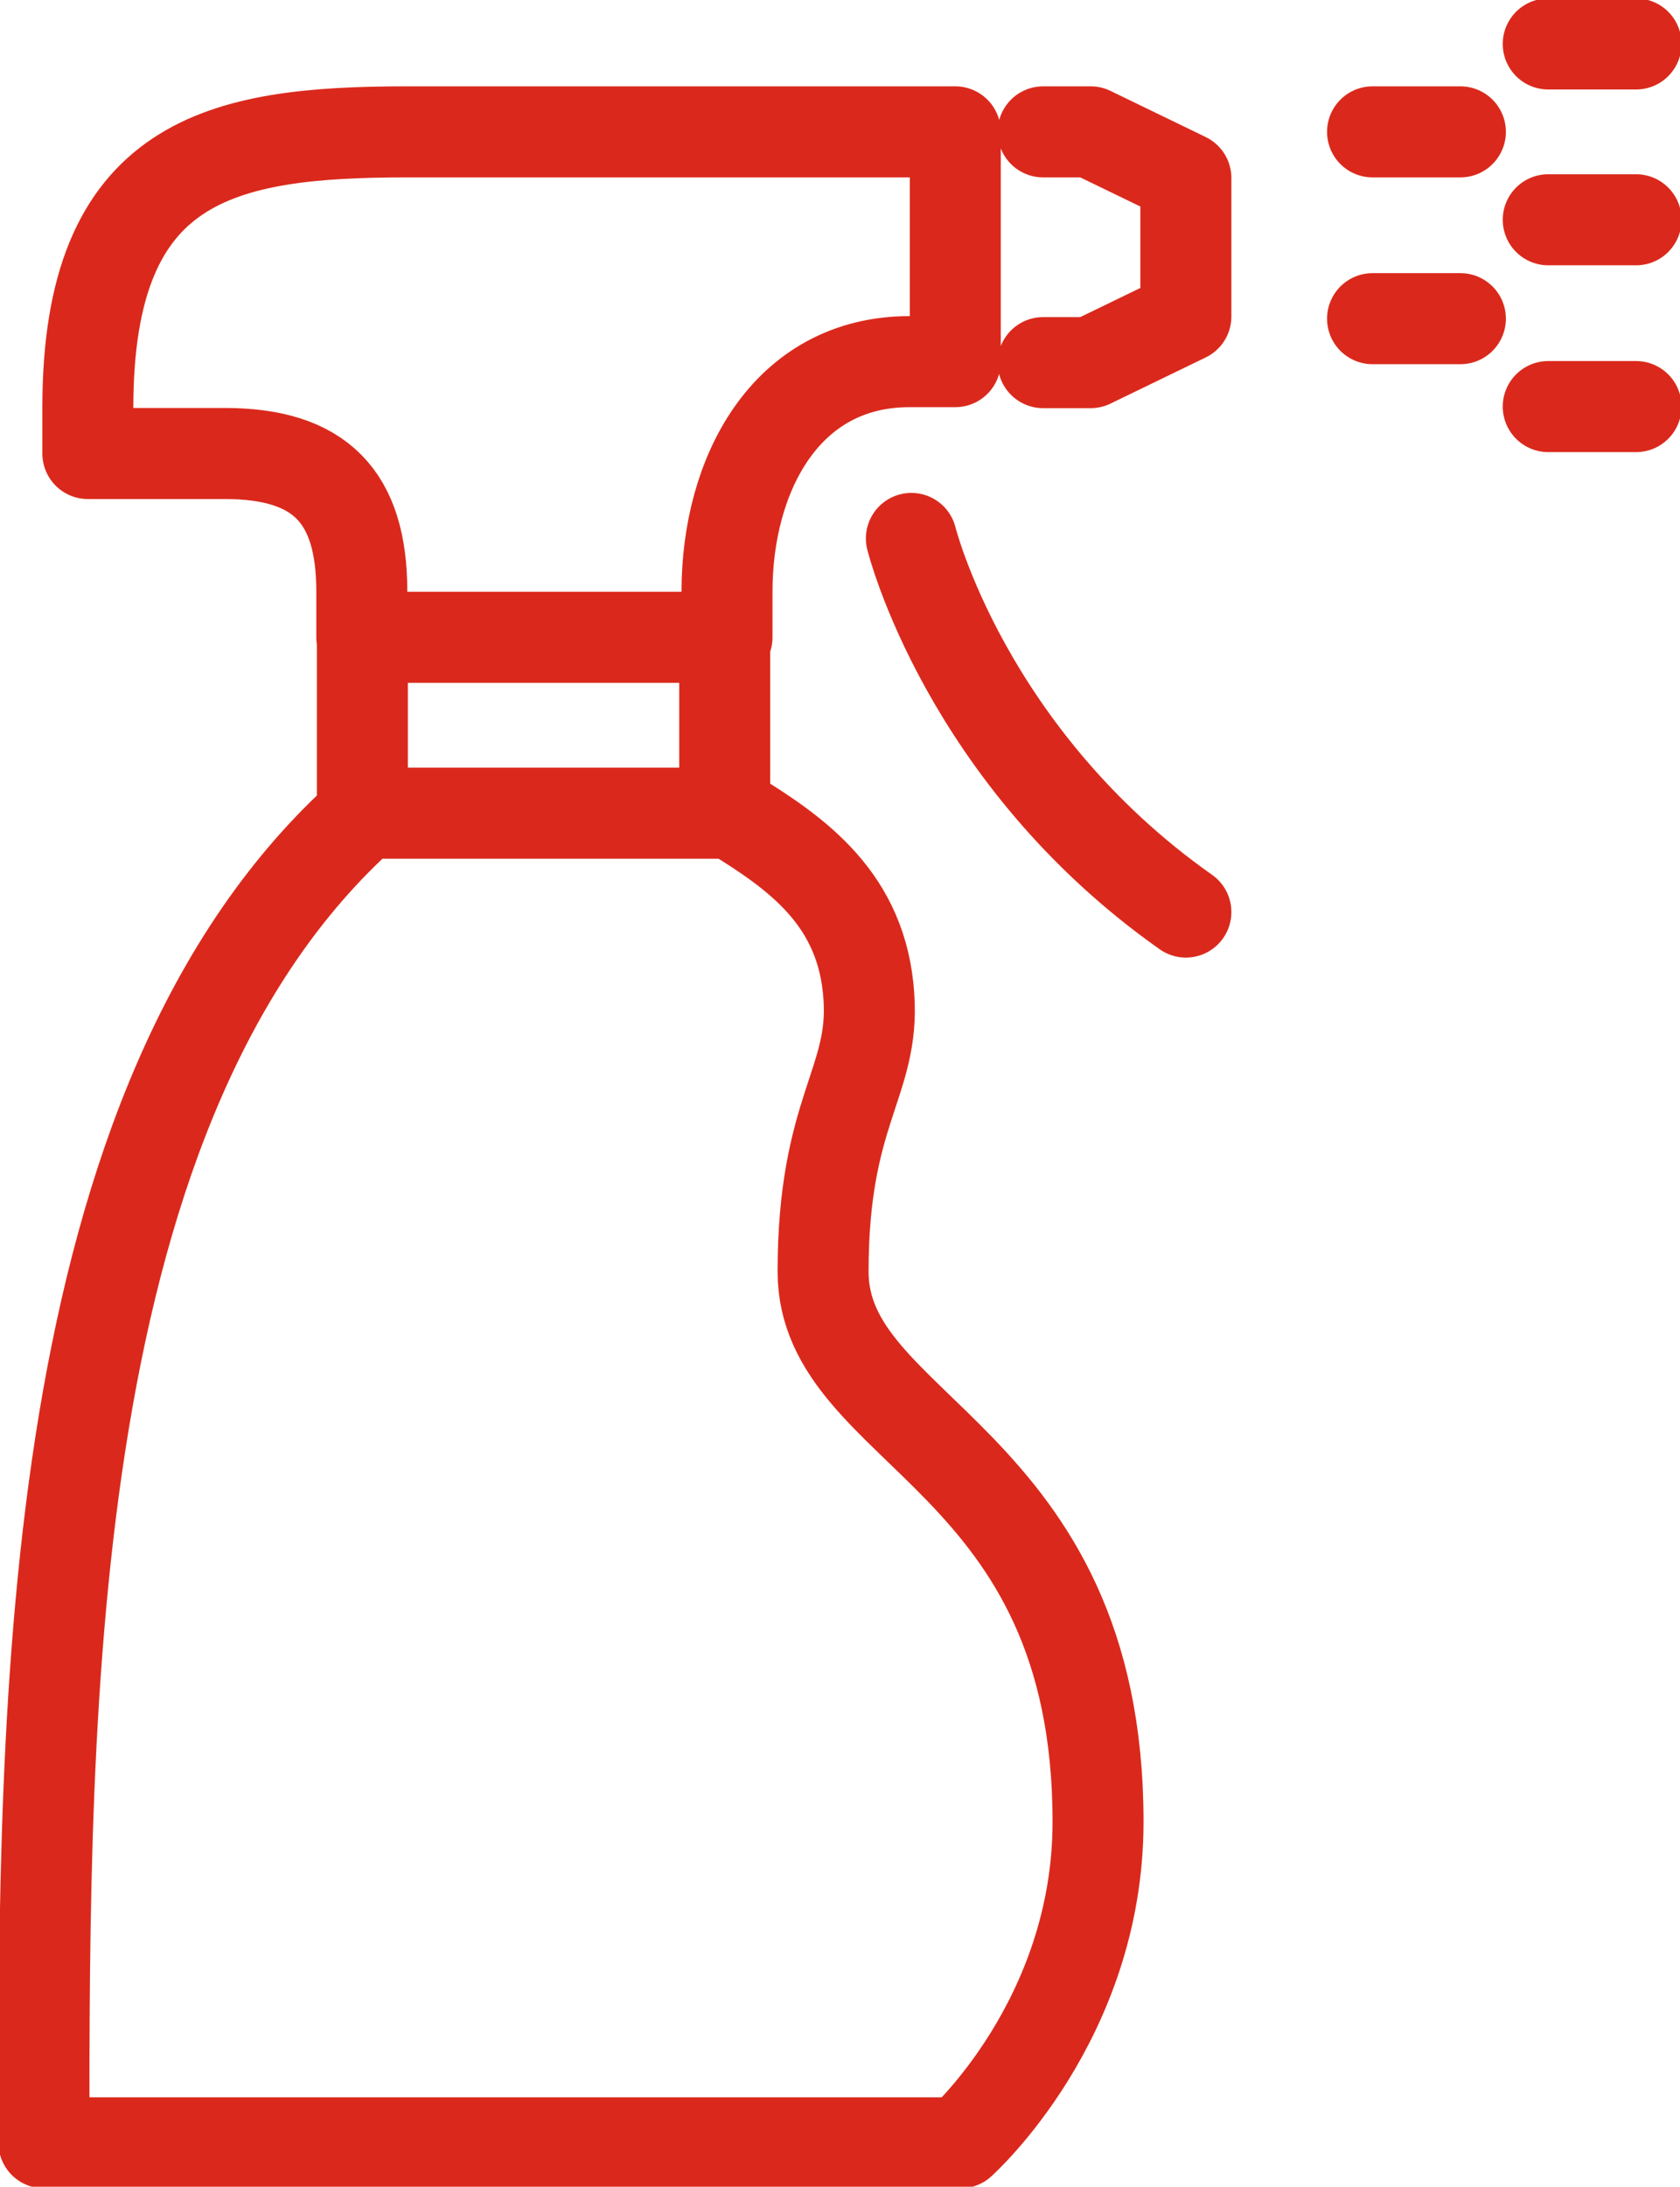 <svg width="153" height="199" xmlns="http://www.w3.org/2000/svg" xml:space="preserve" overflow="hidden"><g stroke="#DA291C" stroke-width="8.286" stroke-linecap="round" stroke-linejoin="round" stroke-miterlimit="10" fill="none"><path d="M32.95 58v-4.18c0-8.62-3.79-12.55-12.48-12.55H8v-4.18C8 14.43 20.14 12 37.11 12H87v20.91h-4.16c-11.31 0-16.63 10.33-16.63 20.91V58M95 33h4.33l8.67-4.2V16.2L99.33 12H95M83 49s4.92 19.85 25 34M33 74V58h33v16"/><path d="M74.96 115.72c0-14.72 4.71-17.19 4.17-25.03-.58-8.85-6.51-13.02-12.52-16.69H33.22C4 100.08 4 155.03 4 195h83.48S100 183.86 100 165.79c0-33.38-25.04-35.34-25.04-50.07ZM125 12h8M125 29h8M141 4h8M141 20h8M141 37h8"/></g></svg>
